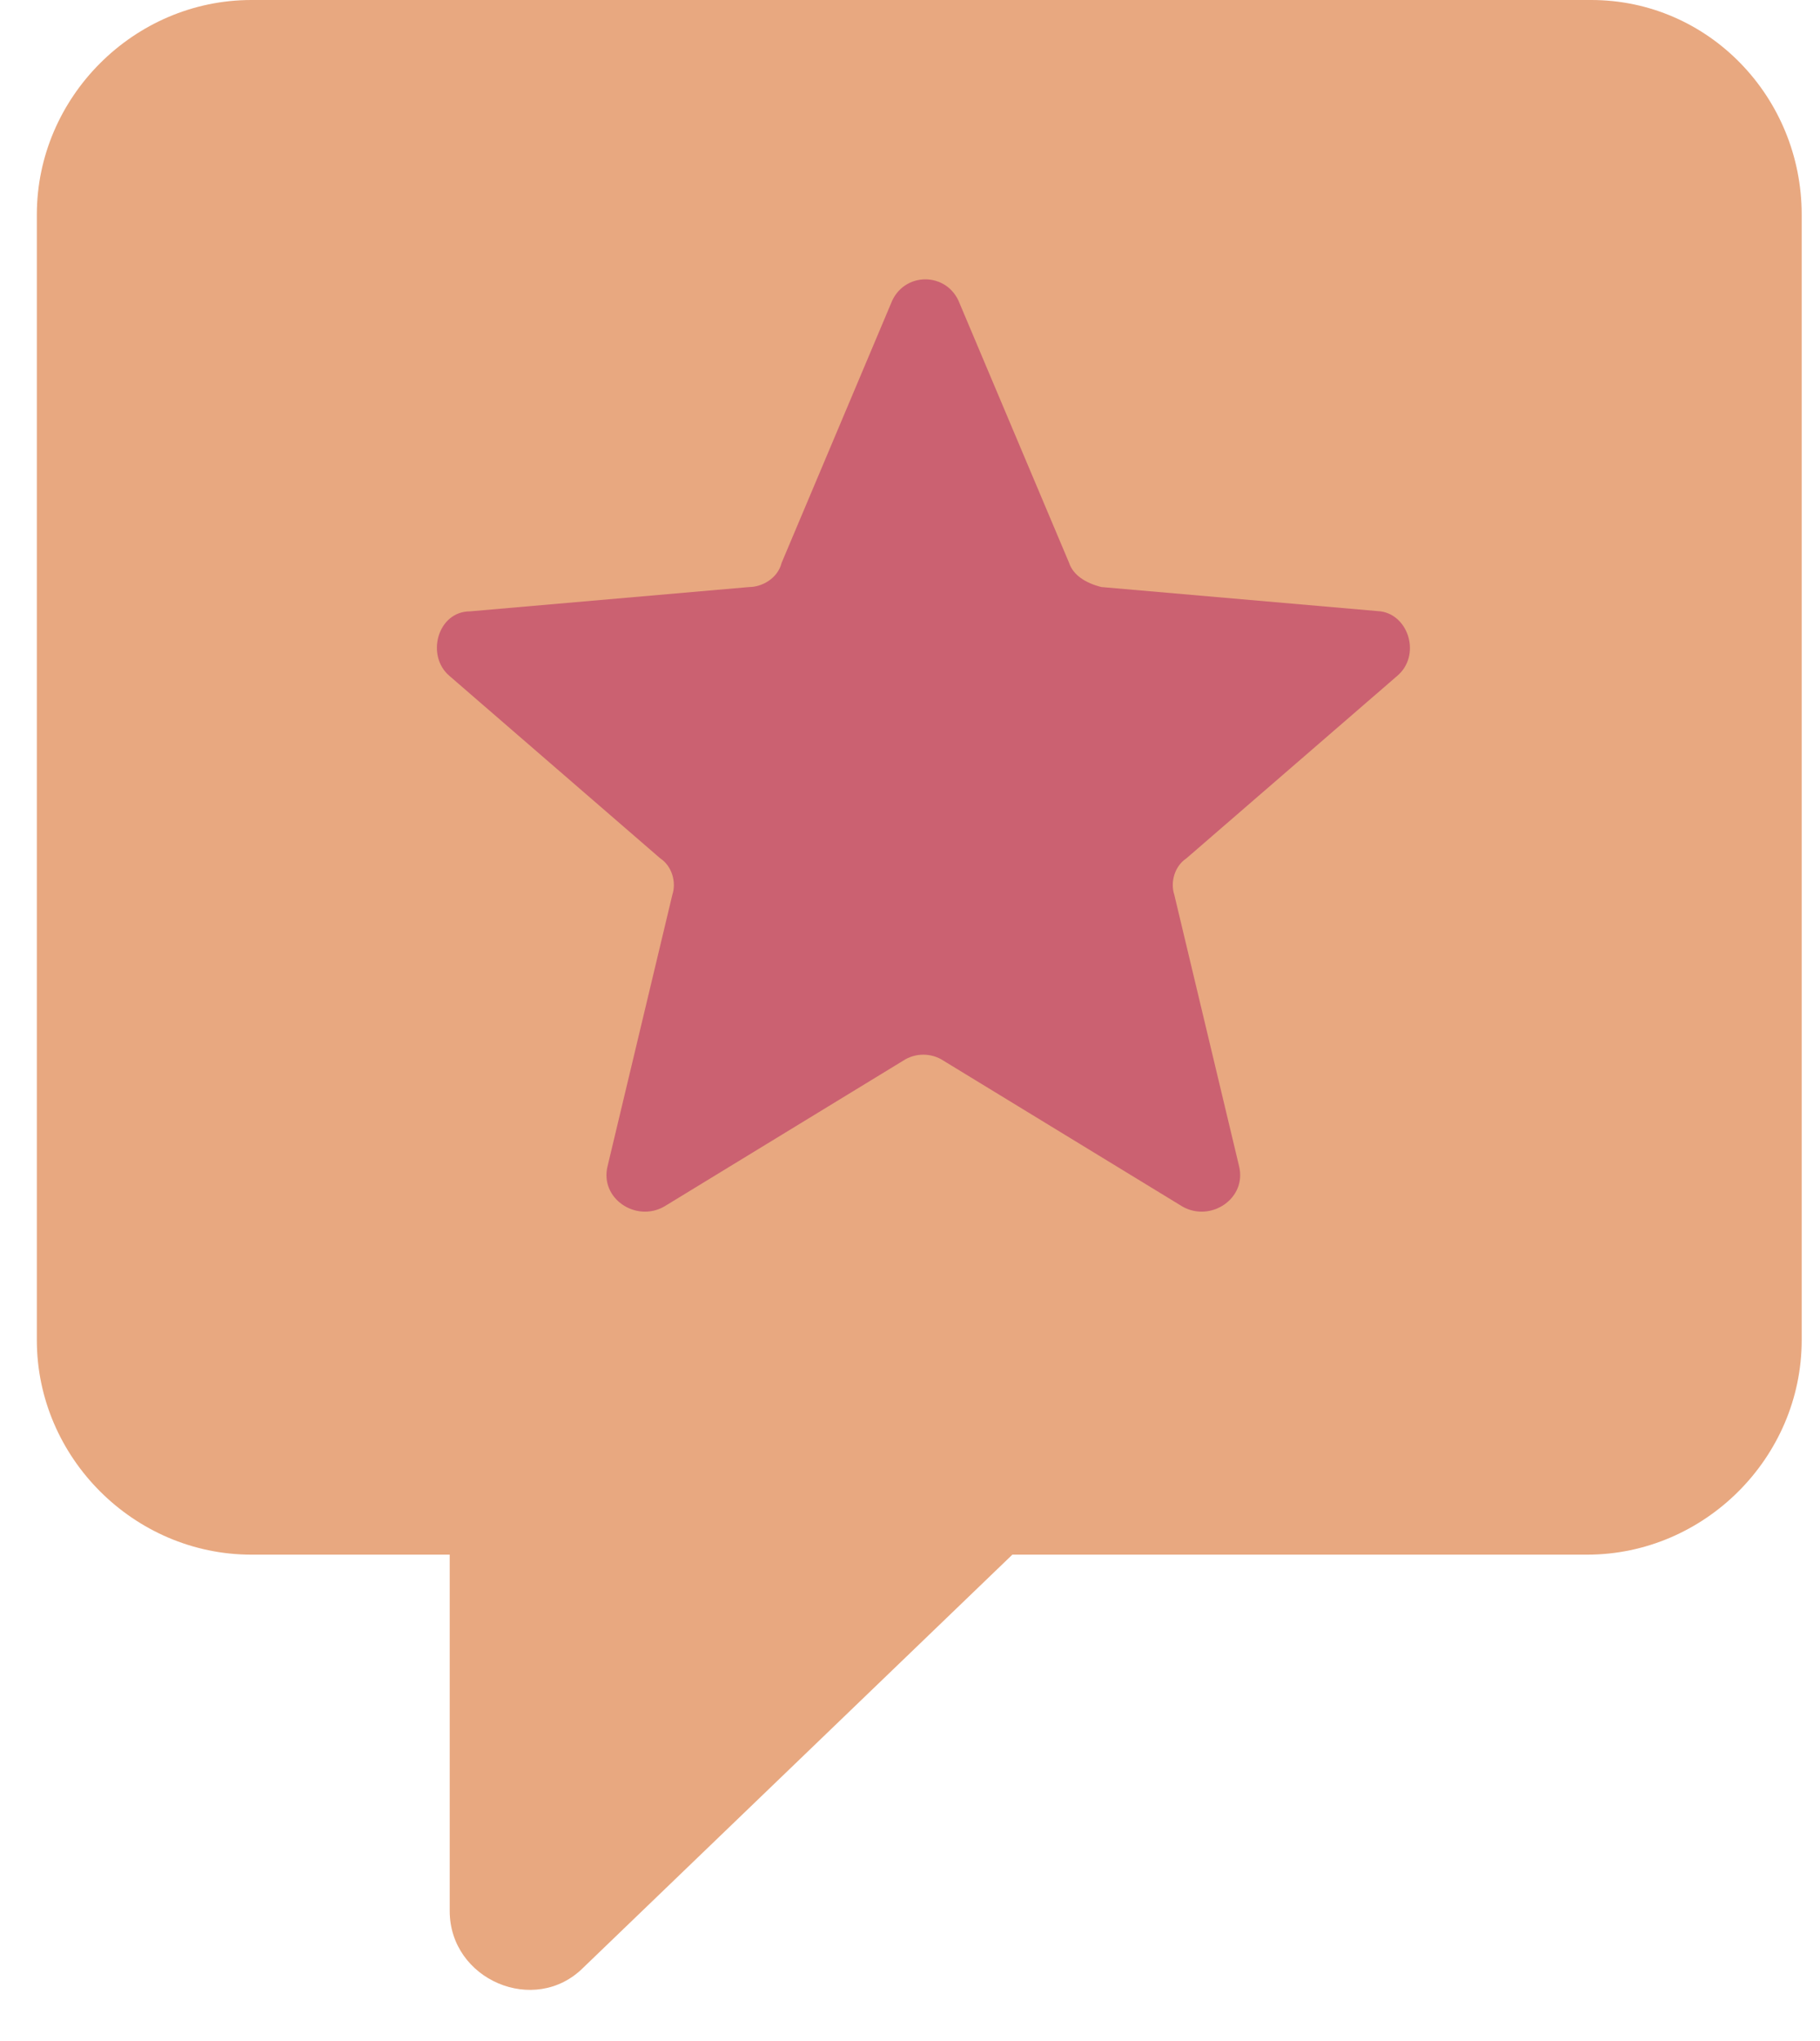 <svg width="33" height="37" viewBox="0 0 33 37" fill="none" xmlns="http://www.w3.org/2000/svg">
<path d="M28.852 0H4.558C2.429 0 0.668 1.761 0.668 3.89V24.294C0.668 26.422 2.429 28.183 4.558 28.183H8.154V34.642C8.154 35.89 9.695 36.55 10.576 35.67L18.356 28.183H28.778C30.907 28.183 32.668 26.422 32.668 24.294V3.89C32.668 1.761 30.98 0 28.852 0Z" fill="#E8A880"/>
<path d="M21.512 15.56L25.329 12.257C25.769 11.89 25.549 11.156 25.035 11.083L19.971 10.642C19.677 10.569 19.457 10.422 19.384 10.202L17.402 5.505C17.182 4.917 16.375 4.917 16.154 5.505L14.173 10.202C14.099 10.495 13.806 10.642 13.586 10.642L8.521 11.083C7.934 11.083 7.714 11.89 8.154 12.257L11.971 15.56C12.191 15.706 12.264 16 12.191 16.22L11.017 21.138C10.87 21.725 11.53 22.165 12.044 21.872L16.375 19.229C16.595 19.083 16.888 19.083 17.108 19.229L21.439 21.872C21.953 22.165 22.613 21.725 22.466 21.138L21.292 16.22C21.219 16 21.292 15.706 21.512 15.56Z" fill="#CB6171"/>
</svg>

